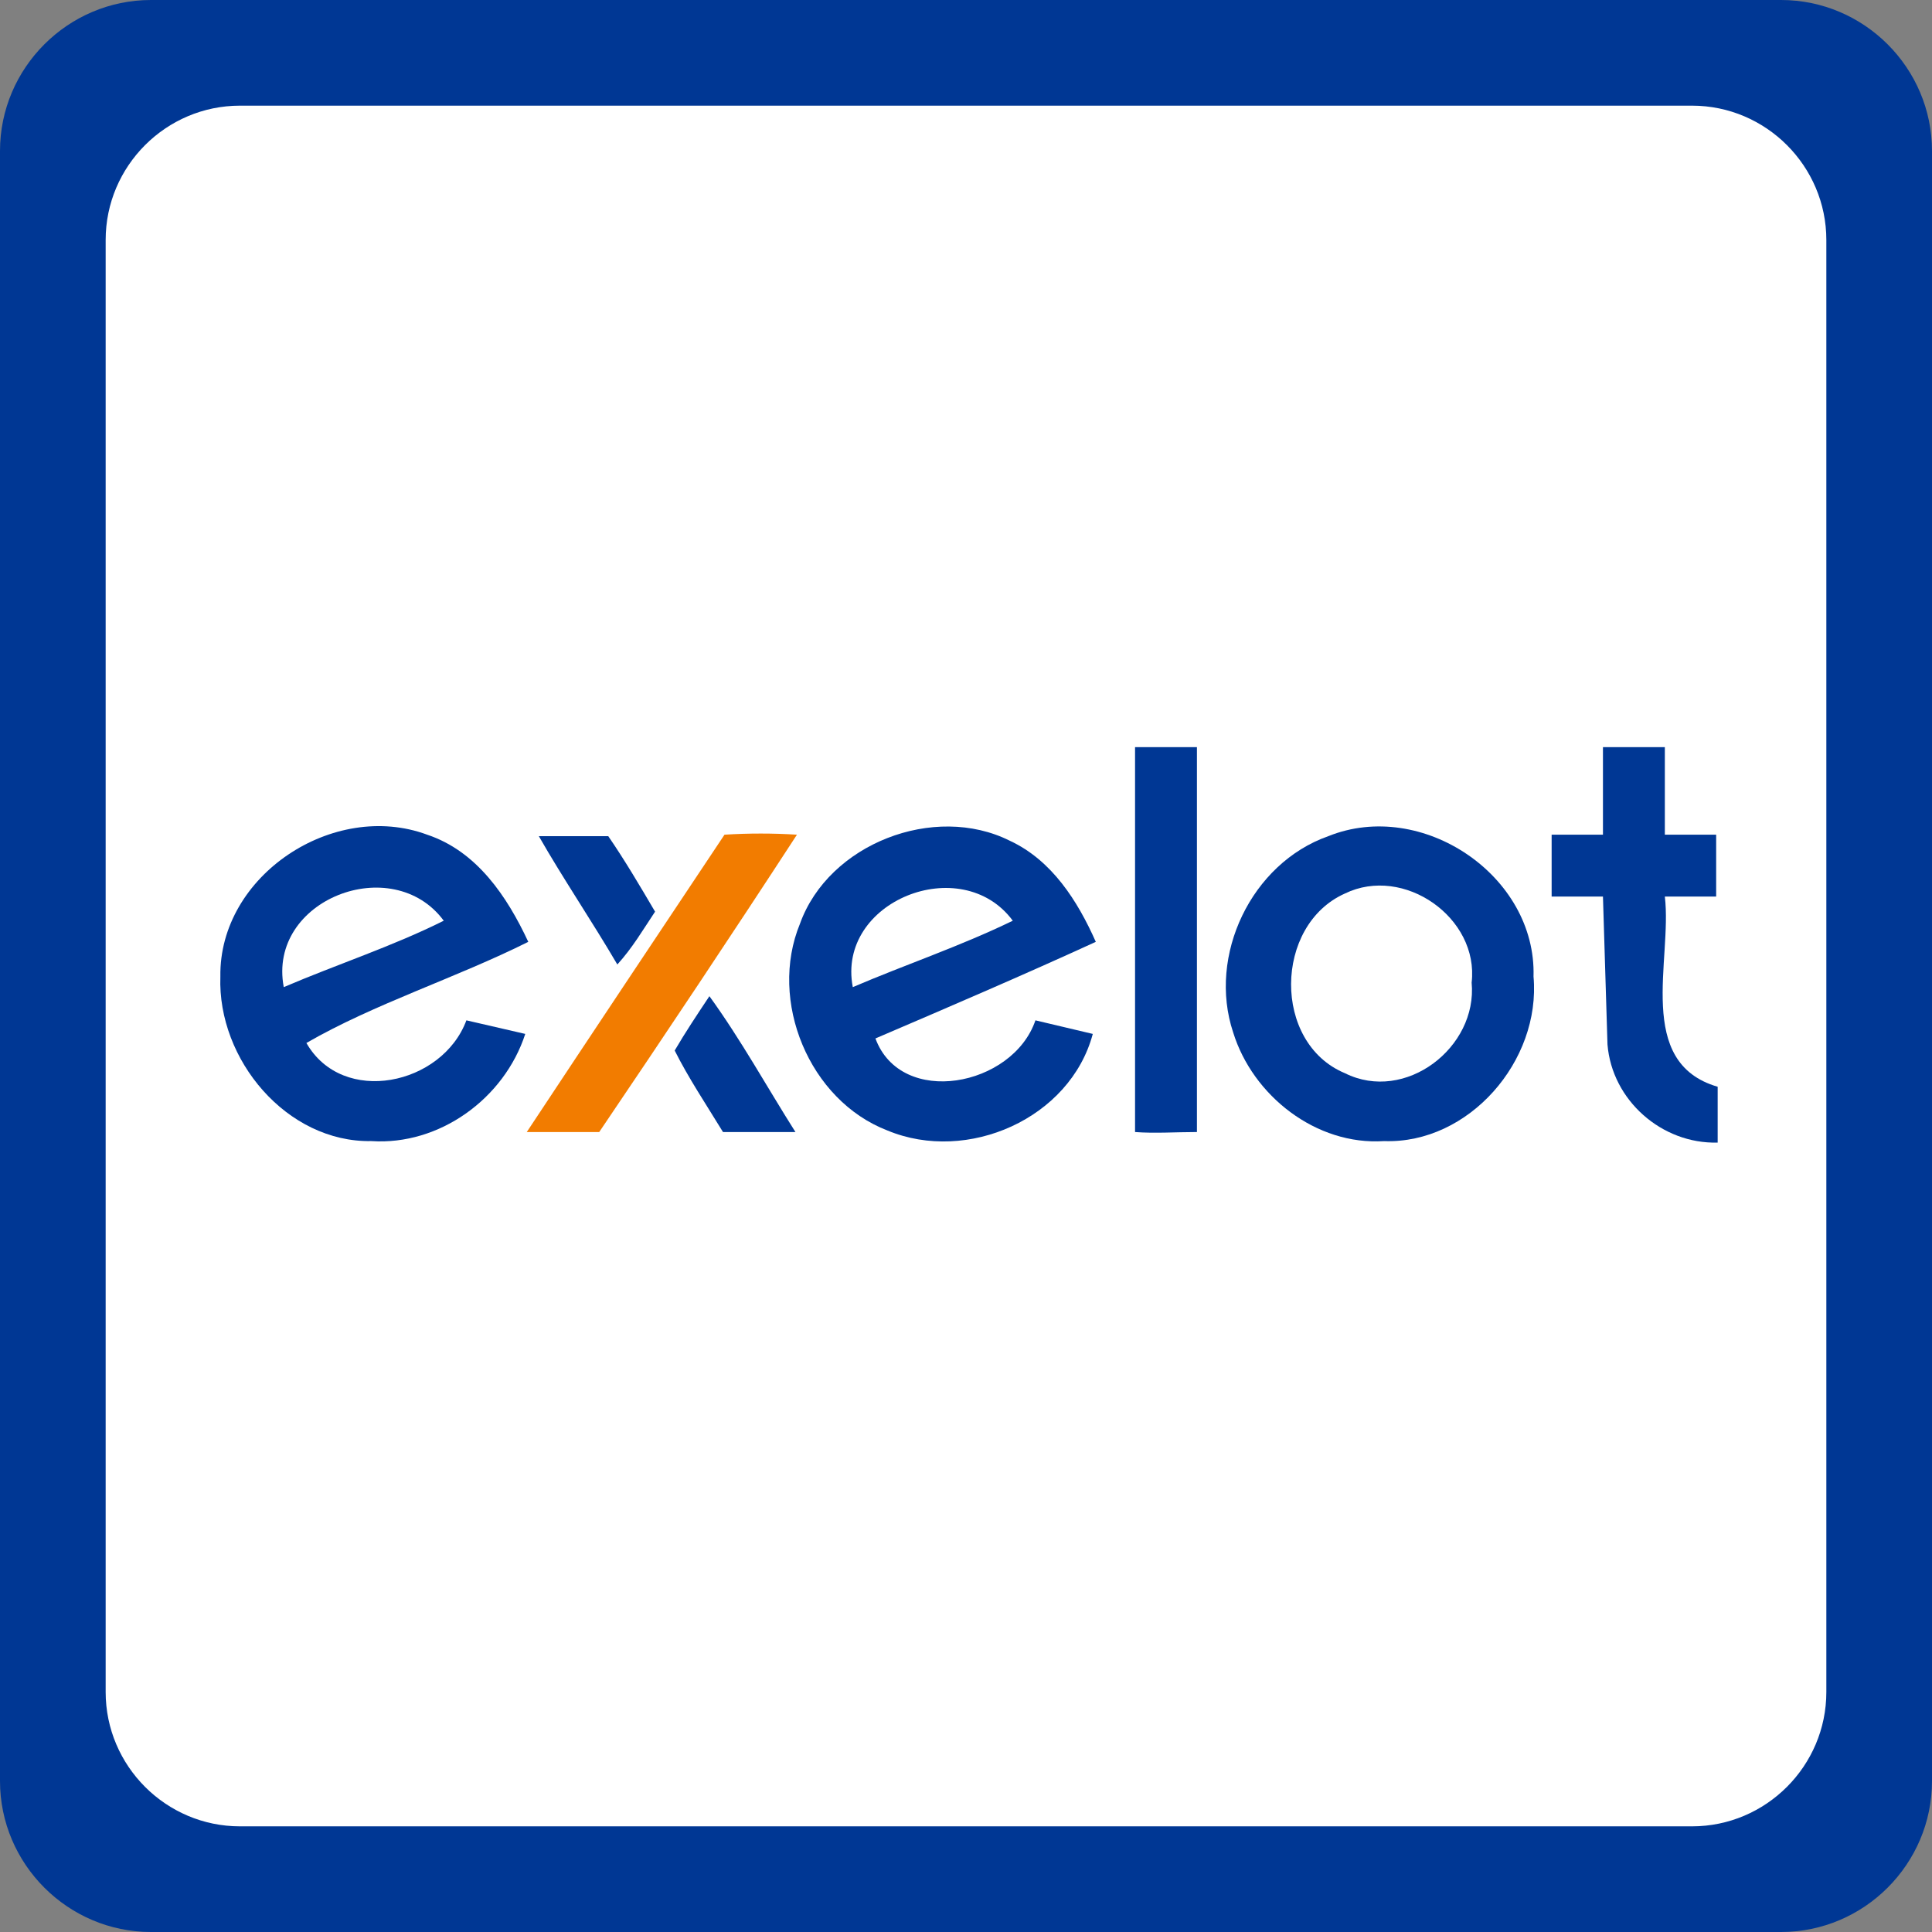 <svg xmlns="http://www.w3.org/2000/svg" x="0px" y="0px" width="128px" height="128px" viewBox="0 0 128 128" enable-background="new 0 0 128 128">
  <rect x="0" y="0" width="128" height="128" fill="#808080" stroke="none"/>
  <rect x="5" y="6" width="119" height="116" fill="#fff"/>
  <path d="M118,0H10C4.5,0,0,4.5,0,10v108c0,5.5,4.5,10,10,10h108c5.5,0,10-4.5,10-10V10C128,4.5,123.5,0,118,0z M121,112.1c0,4.9-4,8.9-8.9,8.9H15.9c-4.9,0-8.9-4-8.9-8.9V15.9C7,11,11,7,15.9,7h96.2c4.9,0,8.9,4,8.9,8.9L121,112.1L121,112.1z" fill="#003794"/>
  <g>
    <path d="M79.3,75c0-8.5,0-17,0-25.5c-1.4,0-2.7,0-4.1,0c0,8.5,0,17,0,25.5C76.5,75.1,77.9,75,79.3,75z" fill="#003794"/>
    <path d="M113.7,55.3c-1.1,0-2.3,0-3.4,0c0-1.9,0-3.9,0-5.8c-1.4,0-2.7,0-4.1,0c0,1.9,0,3.9,0,5.8c-1.1,0-2.2,0-3.4,0 c0,1.4,0,2.7,0,4.1c1.1,0,2.2,0,3.4,0c0.1,3.3,0.2,6.5,0.3,9.8c0.3,3.7,3.6,6.6,7.3,6.5c0-1.2,0-2.5,0-3.7c-5.5-1.6-3-8.4-3.5-12.6 c1.1,0,2.3,0,3.4,0C113.7,58.1,113.7,56.7,113.7,55.3z" fill="#003794"/>
    <path d="M28.3,55.3C22.1,53,14.5,58,14.6,64.7c-0.2,5.5,4.4,11,10,10.9c4.5,0.3,8.8-2.8,10.2-7.1 c-1.3-0.3-2.6-0.6-3.9-0.9c-1.6,4.3-8.2,5.7-10.6,1.5c4.5-2.6,9.9-4.3,14.7-6.7C33.6,59.4,31.6,56.4,28.3,55.3z M18.8,65.4 c-1.1-5.8,7.2-9,10.6-4.4C26,62.7,22.3,63.9,18.8,65.4z" fill="#003794"/>
    <path d="M66.9,55.7c-5-2.5-12,0.2-13.9,5.5c-2.1,5.1,0.6,11.7,5.8,13.7c5.3,2.2,12.1-0.8,13.6-6.4 c-1.3-0.3-2.5-0.6-3.8-0.9c-1.5,4.4-8.9,5.8-10.6,1.2c4.9-2.1,9.8-4.2,14.6-6.4C71.4,59.7,69.7,57,66.9,55.7z M56.5,65.4 c-1.1-5.7,7.2-9,10.6-4.4C63.6,62.7,60,63.9,56.5,65.4z" fill="#003794"/>
    <path d="M91.7,75.6c5.6,0.2,10.4-5.3,9.9-10.9c0.2-6.7-7.4-11.8-13.6-9.3c-5.1,1.8-8,7.9-6.3,13 C83,72.6,87.2,75.9,91.7,75.6z M89.1,59.2c3.9-1.9,8.9,1.6,8.4,5.9c0.4,4.3-4.4,8-8.4,6C84.3,69.1,84.4,61.3,89.1,59.2z" fill="#003794"/>
    <path d="M40.9,63.9c1-1.1,1.7-2.3,2.5-3.5c-1-1.7-2-3.4-3.1-5c-1.5,0-3.1,0-4.6,0C37.3,58.2,39.2,61,40.9,63.9z" fill="#003794"/>
    <path d="M47.9,75c1.6,0,3.2,0,4.8,0c-1.9-3-3.6-6.1-5.7-9c-0.8,1.2-1.6,2.4-2.3,3.6C45.6,71.4,46.8,73.2,47.9,75z" fill="#003794"/>
  </g>
  <g>
    <path d="M34.9,75c1.6,0,3.2,0,4.8,0c4.4-6.5,8.8-13.1,13.1-19.7c-1.6-0.1-3.2-0.1-4.8,0C43.6,61.9,39.2,68.5,34.9,75z" fill="#f27c00"/>
  </g>
</svg>
